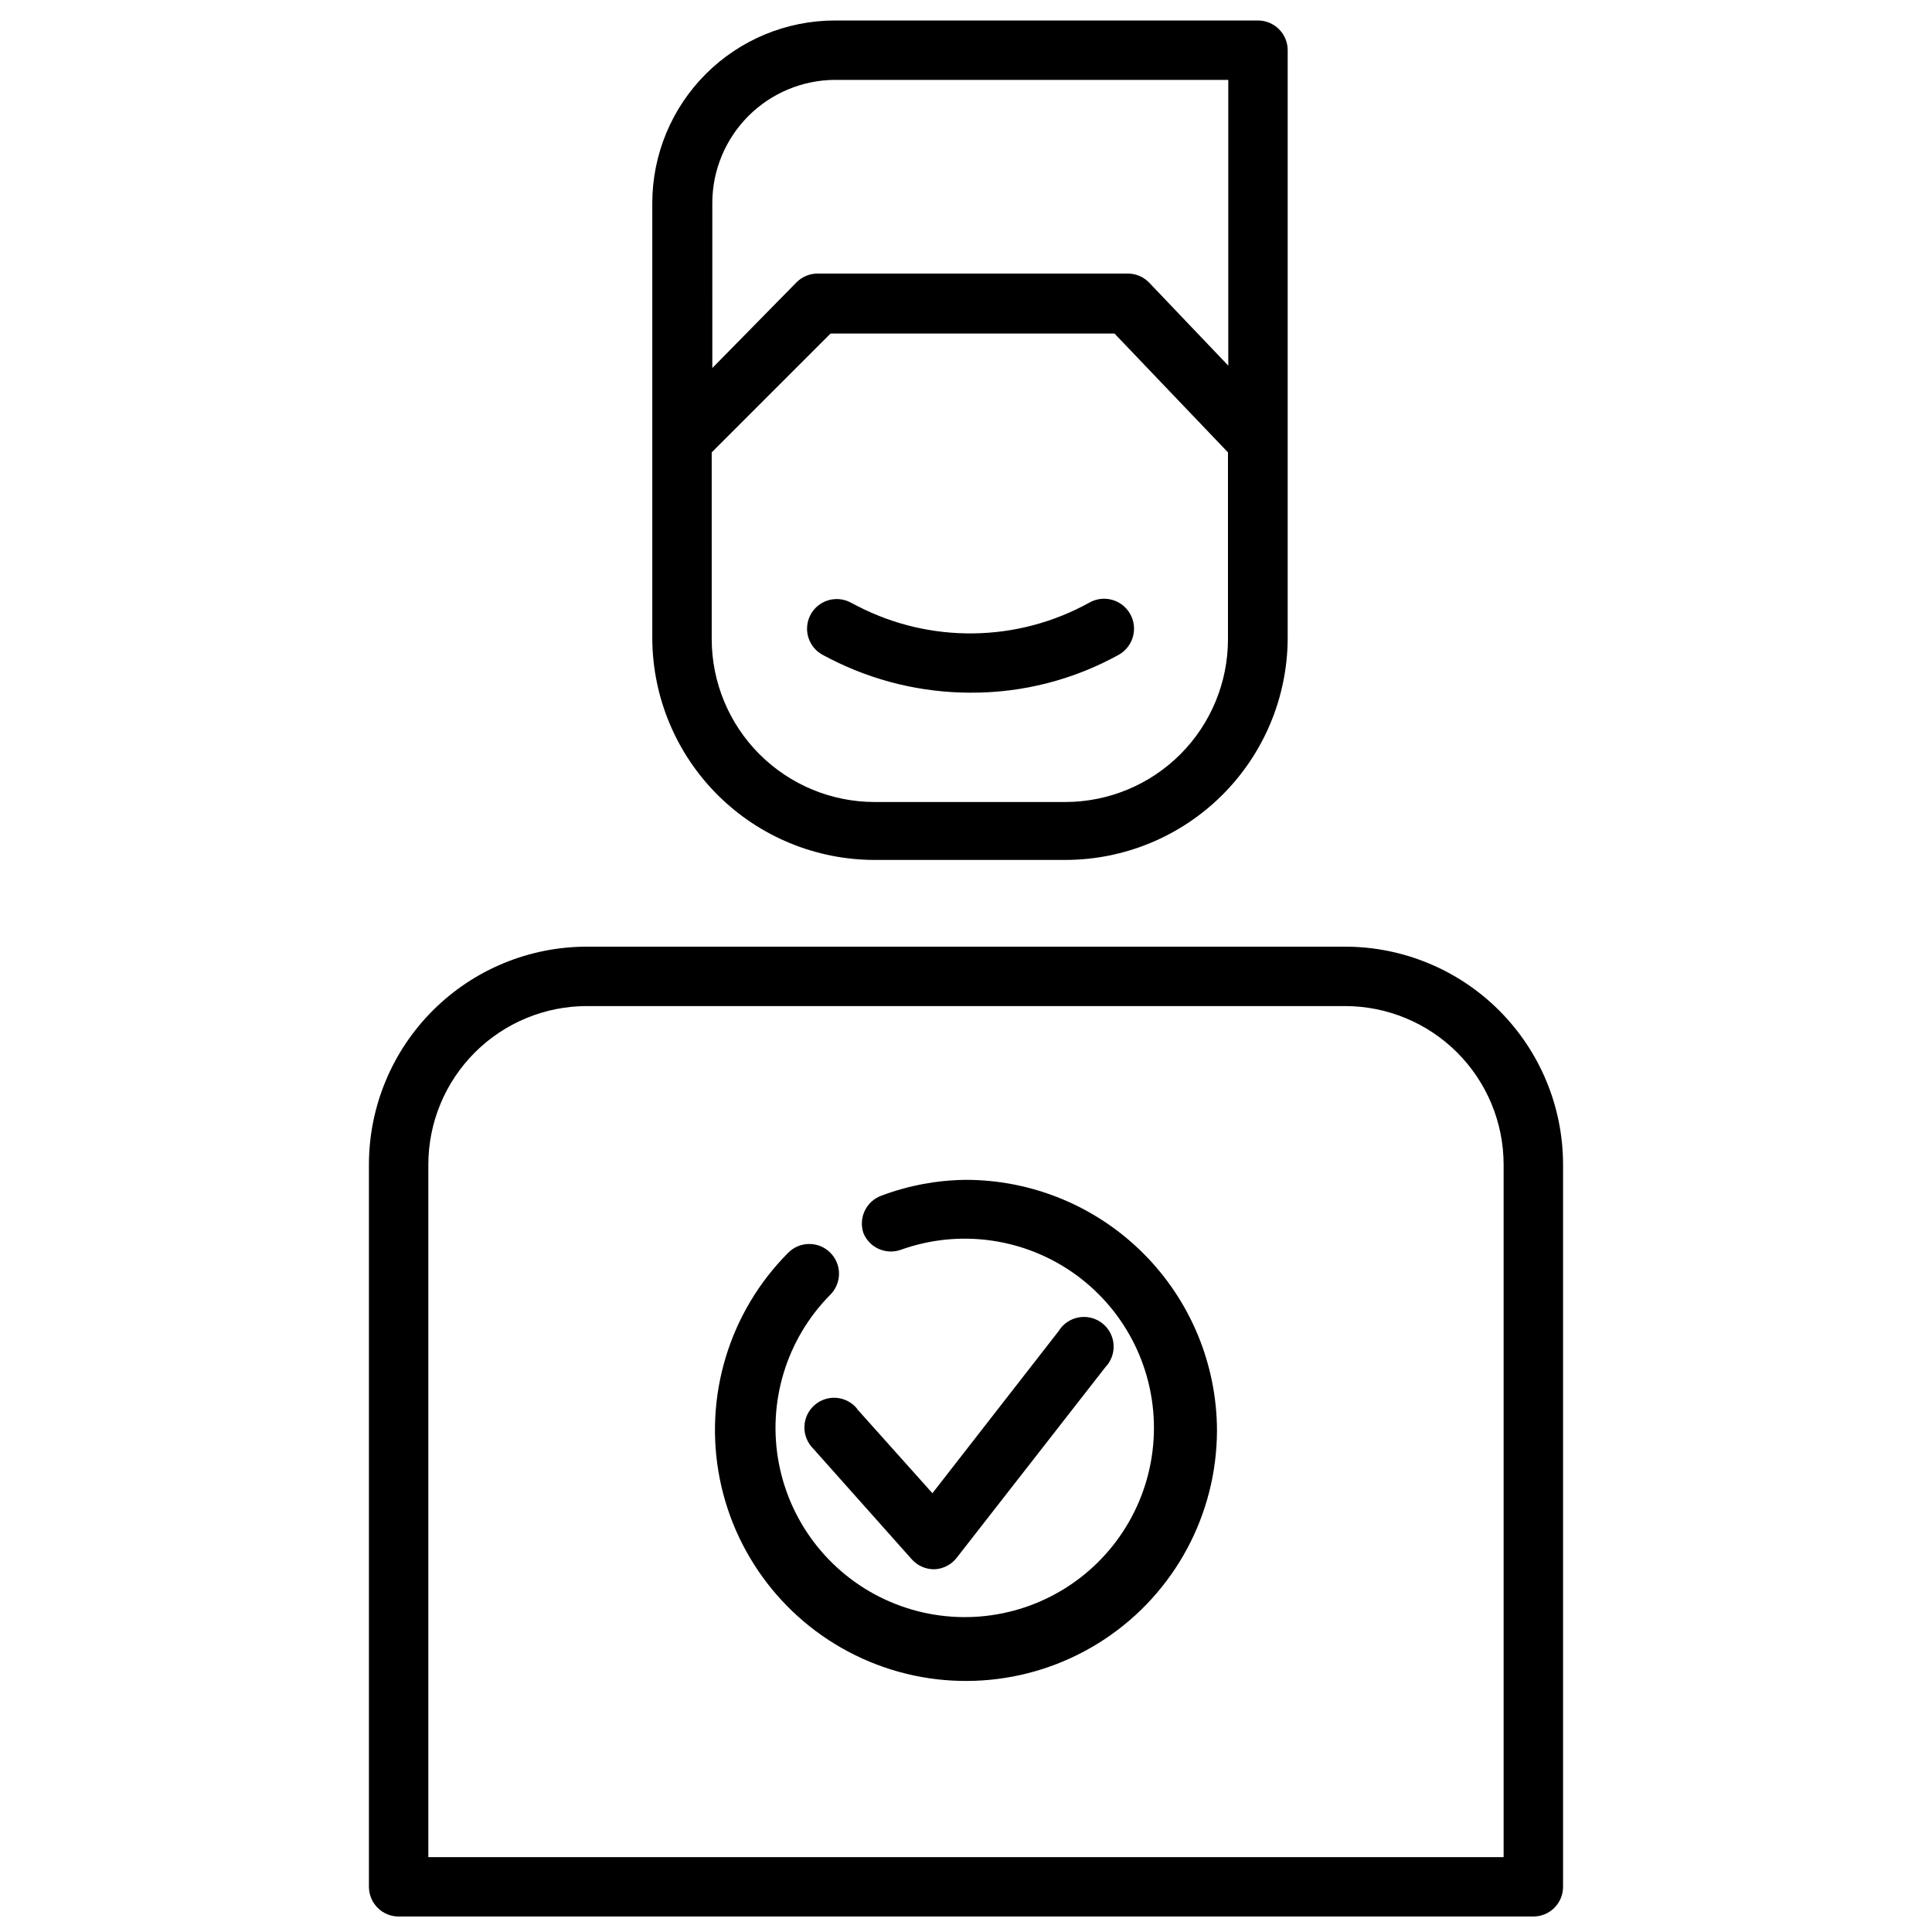 <?xml version="1.0" encoding="UTF-8"?>
<!-- Uploaded to: ICON Repo, www.svgrepo.com, Generator: ICON Repo Mixer Tools -->
<svg width="800px" height="800px" version="1.1" viewBox="144 144 512 512" xmlns="http://www.w3.org/2000/svg">
 <defs>
  <clipPath id="a">
   <path d="m241 149h318v502.9h-318z"/>
  </clipPath>
 </defs>
 <g clip-path="url(#a)">
  <path d="m375.75 371.89h50.695c15.527-0.039 30.414-6.207 41.422-17.156 11.012-10.953 17.258-25.805 17.383-41.332v-156.1c0-2.09-0.832-4.09-2.309-5.566-1.477-1.477-3.477-2.305-5.566-2.305h-112.1c-12.824 0-25.125 5.09-34.203 14.148-9.078 9.062-14.188 21.359-14.207 34.184v115.64c0.125 15.543 6.379 30.406 17.406 41.359s25.934 17.109 41.477 17.129zm-10.473-206.72h104.23v75.73l-20.938-21.965c-1.5-1.57-3.578-2.453-5.746-2.441h-82.188c-2.102 0.012-4.113 0.859-5.586 2.363l-22.277 22.672-0.004-43.77c0.023-8.621 3.453-16.887 9.543-22.992 6.09-6.106 14.348-9.555 22.969-9.598zm-32.668 98.715 31.488-31.488h75.258l30.07 31.488v49.516c0 11.426-4.535 22.387-12.605 30.477-8.074 8.086-19.027 12.641-30.453 12.664h-50.617c-11.438-0.023-22.395-4.574-30.48-12.66-8.086-8.086-12.637-19.047-12.66-30.48zm167.83 130.99h-200.89c-15.309 0-29.996 6.074-40.828 16.895-10.836 10.82-16.93 25.496-16.953 40.805v191.45c0 2.086 0.832 4.09 2.309 5.566 1.477 1.477 3.477 2.305 5.566 2.305h300.71c2.086 0 4.09-0.828 5.566-2.305 1.477-1.477 2.305-3.481 2.305-5.566v-191.45c-0.02-15.309-6.117-29.984-16.953-40.805-10.832-10.82-25.516-16.895-40.828-16.895zm42.035 241.28h-284.96v-183.58c0.02-11.133 4.457-21.805 12.34-29.672 7.879-7.867 18.562-12.285 29.695-12.285h200.89c11.137 0 21.816 4.418 29.695 12.285 7.883 7.867 12.32 18.539 12.34 29.672zm-183.73-329.13c0.957-1.863 2.617-3.266 4.609-3.902 1.996-0.633 4.16-0.449 6.016 0.516l1.812 0.945c19.352 10.004 42.418 9.676 61.48-0.867 3.805-2.172 8.648-0.852 10.824 2.953 2.172 3.805 0.852 8.648-2.953 10.824-12.043 6.672-25.594 10.141-39.359 10.074-12.922-0.012-25.652-3.09-37.156-8.973l-1.812-0.945c-1.871-0.941-3.293-2.598-3.945-4.59-0.648-1.996-0.477-4.168 0.484-6.035zm12.359 210.34 19.996 22.355 33.457-42.98h-0.004c1.172-1.902 3.102-3.219 5.301-3.617 2.199-0.398 4.465 0.16 6.231 1.531s2.867 3.43 3.023 5.66c0.156 2.231-0.641 4.422-2.195 6.027l-39.359 50.461c-1.434 1.867-3.629 2.992-5.984 3.07-2.246 0.016-4.394-0.93-5.902-2.598l-26.215-29.441c-1.52-1.531-2.344-3.625-2.277-5.781 0.066-2.16 1.016-4.195 2.625-5.633 1.613-1.438 3.742-2.152 5.894-1.973 2.152 0.18 4.137 1.234 5.488 2.918zm95.41 5.824h-0.004c-0.078 22.191-11.215 42.879-29.695 55.164-18.48 12.281-41.871 14.539-62.359 6.019-20.492-8.52-35.383-26.695-39.707-48.457-4.324-21.766 2.492-44.254 18.168-59.957 3.074-3.055 8.031-3.055 11.102 0 1.488 1.477 2.328 3.488 2.328 5.586 0 2.102-0.84 4.113-2.328 5.59-11.664 11.789-16.746 28.578-13.578 44.855 3.172 16.277 14.184 29.938 29.418 36.484 15.234 6.551 32.723 5.144 46.715-3.754 13.992-8.902 22.68-24.141 23.207-40.715 0.531-16.574-7.172-32.34-20.566-42.113-13.398-9.77-30.762-12.289-46.383-6.723-3.953 1.469-8.363-0.441-9.996-4.328-1.418-4.086 0.727-8.551 4.801-10 7.152-2.684 14.719-4.094 22.359-4.172 17.633 0.023 34.543 7.035 47.012 19.508 12.469 12.469 19.484 29.375 19.504 47.012z"/>
 </g>
</svg>